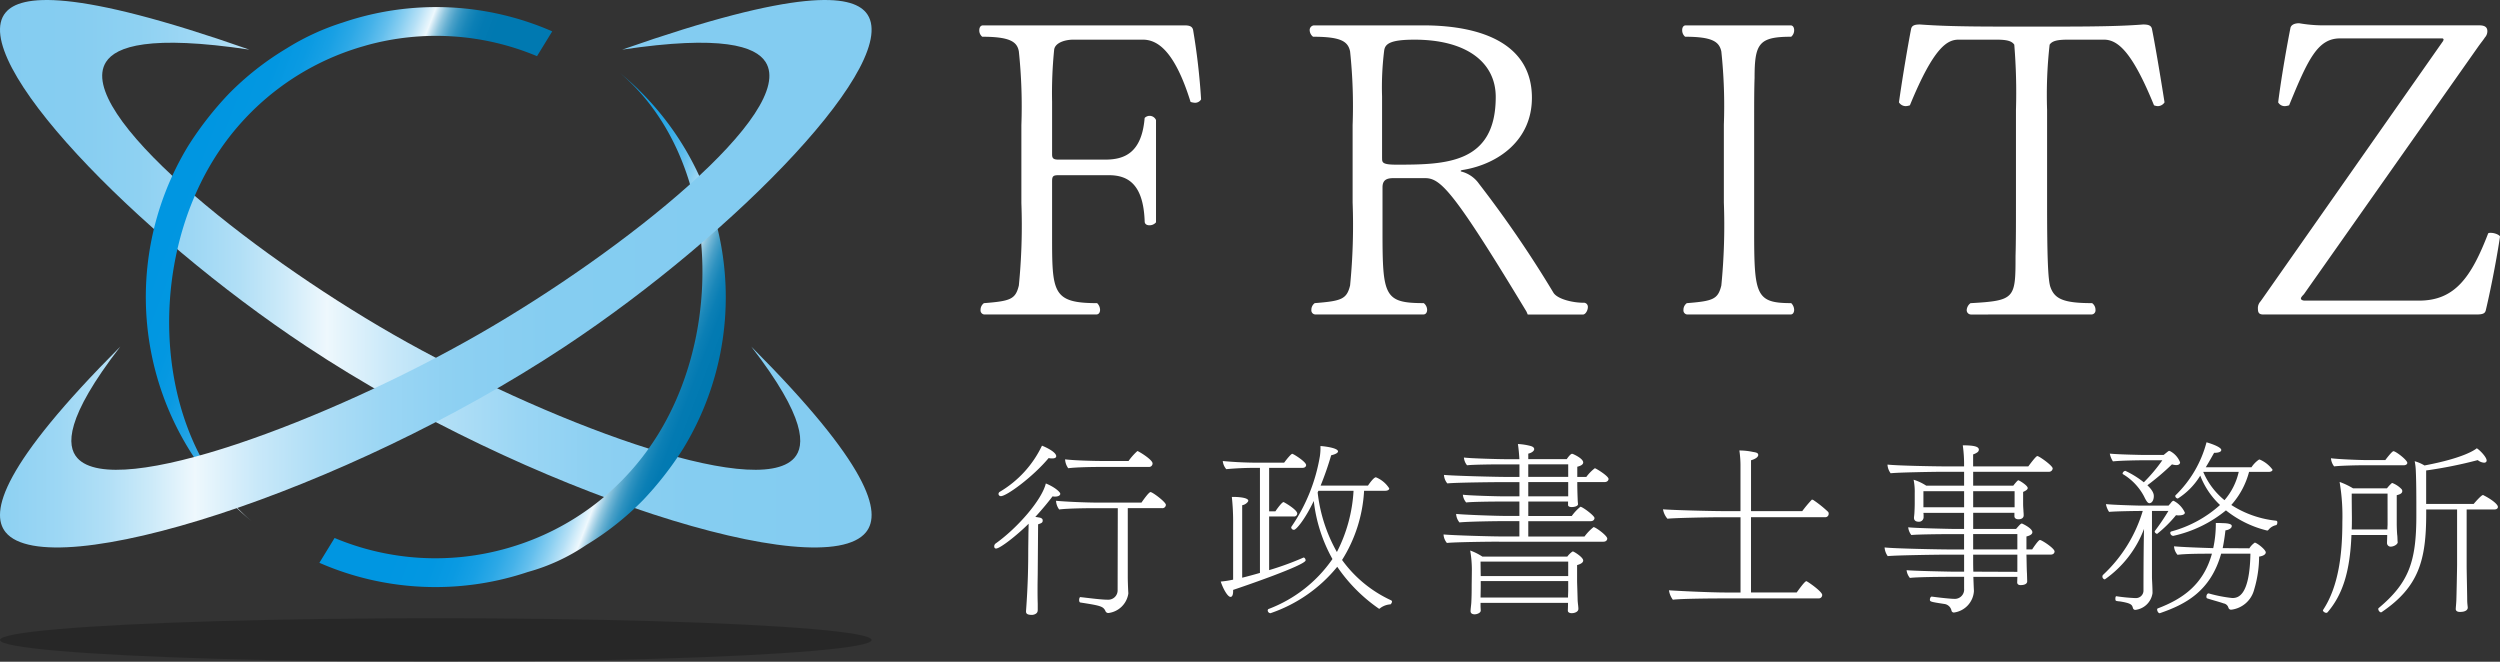 <svg id="logo" xmlns="http://www.w3.org/2000/svg" xmlns:xlink="http://www.w3.org/1999/xlink" width="272" height="72" viewBox="0 0 272 72">
  <rect x="0" y="0" width="272" height="72" fill="#333333" stroke="none"/>
  <defs>
    <linearGradient id="linear-gradient" y1="0.5" x2="1" y2="0.5" gradientUnits="objectBoundingBox">
      <stop offset="0" stop-color="#83ccf1"/>
      <stop offset="0.113" stop-color="#86cdf1"/>
      <stop offset="0.185" stop-color="#8ed1f2"/>
      <stop offset="0.244" stop-color="#9dd7f4"/>
      <stop offset="0.297" stop-color="#b1dff6"/>
      <stop offset="0.345" stop-color="#cceaf9"/>
      <stop offset="0.39" stop-color="#ecf7fd"/>
      <stop offset="0.393" stop-color="#eef8fd"/>
      <stop offset="0.405" stop-color="#e7f5fc"/>
      <stop offset="0.465" stop-color="#c8e8f9"/>
      <stop offset="0.531" stop-color="#afdef6"/>
      <stop offset="0.604" stop-color="#9bd6f4"/>
      <stop offset="0.688" stop-color="#8dd0f2"/>
      <stop offset="0.792" stop-color="#85cdf1"/>
      <stop offset="0.981" stop-color="#83ccf1"/>
    </linearGradient>
    <linearGradient id="linear-gradient-2" x1="0.895" y1="0.731" x2="0.37" y2="0.476" gradientUnits="objectBoundingBox">
      <stop offset="0" stop-color="#0079b1"/>
      <stop offset="0.057" stop-color="#037ab2"/>
      <stop offset="0.093" stop-color="#0b7fb5"/>
      <stop offset="0.123" stop-color="#1a87b9"/>
      <stop offset="0.15" stop-color="#2e92c0"/>
      <stop offset="0.175" stop-color="#49a0c8"/>
      <stop offset="0.198" stop-color="#6ab2d3"/>
      <stop offset="0.22" stop-color="#91c7df"/>
      <stop offset="0.24" stop-color="#bedeee"/>
      <stop offset="0.259" stop-color="#eef8fd"/>
      <stop offset="0.268" stop-color="#e4f4fc"/>
      <stop offset="0.315" stop-color="#b5e0f6"/>
      <stop offset="0.367" stop-color="#8acff1"/>
      <stop offset="0.421" stop-color="#64bfed"/>
      <stop offset="0.479" stop-color="#45b2e9"/>
      <stop offset="0.541" stop-color="#2ca8e6"/>
      <stop offset="0.611" stop-color="#18a0e4"/>
      <stop offset="0.691" stop-color="#0a9ae2"/>
      <stop offset="0.79" stop-color="#0297e1"/>
      <stop offset="0.969" stop-color="#0096e1"/>
    </linearGradient>
    <linearGradient id="linear-gradient-3" x1="0.63" y1="0.524" x2="0.105" y2="0.269" xlink:href="#linear-gradient-2"/>
    <linearGradient id="linear-gradient-4" x1="-0.17" y1="0.5" x2="0.83" y2="0.5" gradientUnits="objectBoundingBox">
      <stop offset="0" stop-color="#83ccf1"/>
      <stop offset="0.113" stop-color="#86cdf1"/>
      <stop offset="0.185" stop-color="#8ed1f2"/>
      <stop offset="0.244" stop-color="#9dd7f4"/>
      <stop offset="0.297" stop-color="#b1dff6"/>
      <stop offset="0.345" stop-color="#cceaf9"/>
      <stop offset="0.39" stop-color="#ecf7fd"/>
      <stop offset="0.393" stop-color="#eef8fd"/>
      <stop offset="0.405" stop-color="#e7f5fc"/>
      <stop offset="0.463" stop-color="#c8e8f9"/>
      <stop offset="0.528" stop-color="#afdef6"/>
      <stop offset="0.6" stop-color="#9bd6f4"/>
      <stop offset="0.682" stop-color="#8dd0f2"/>
      <stop offset="0.784" stop-color="#85cdf1"/>
      <stop offset="0.969" stop-color="#83ccf1"/>
    </linearGradient>
  </defs>
  <path id="パス_19910" data-name="パス 19910" d="M27.137,5.4C7.867-1.359,2.23-.573.615,1.359-3.605,6.409,14.623,25.3,33.377,37.71,57.338,53.57,89.509,63.732,94.221,57.905c1.75-2.164.357-7.327-12.481-20.195,6.014,7.782,5.857,10.791,4.68,12.117-4.144,4.666-27.467-4.164-43.683-13.463C26.91,27.287,8.072,12.154,11.536,6.745,12.633,5.031,16.3,3.782,27.137,5.4Z" transform="translate(-0.001 0)" fill="url(#linear-gradient)"/>
  <g id="グループ_2244" data-name="グループ 2244" transform="translate(15.86 0.773)">
    <path id="パス_19911" data-name="パス 19911" d="M126.894,21.474c10.535,8.9,11.641,27.147,4.214,39.26a28.306,28.306,0,0,1-16.147,12.373l-.316.093a28.4,28.4,0,0,1-18.783-1.114l-1.655,2.7a31.549,31.549,0,0,0,22.675,1,21.4,21.4,0,0,0,6.352-2.932,31.371,31.371,0,0,0,6.2-4.9,36.471,36.471,0,0,0,4.347-5.576A31.61,31.61,0,0,0,126.894,21.474Z" transform="translate(-75.319 -14.326)" fill="url(#linear-gradient-2)"/>
    <path id="パス_19912" data-name="パス 19912" d="M64.464,3.76a26.567,26.567,0,0,0-6.149,2.832,31.381,31.381,0,0,0-6.292,4.946,36.512,36.512,0,0,0-4.377,5.606,31.61,31.61,0,0,0,6.887,40.9C44,49.14,42.893,30.9,50.32,18.784A28.31,28.31,0,0,1,66.592,6.375l.49-.143a28.394,28.394,0,0,1,18.484,1.2l1.655-2.7A31.555,31.555,0,0,0,64.464,3.76Z" transform="translate(-42.999 -2.094)" fill="url(#linear-gradient-3)"/>
  </g>
  <g id="グループ_2246" data-name="グループ 2246" transform="translate(0 67.261)" opacity="0.23">
    <g id="グループ_2245" data-name="グループ 2245" transform="translate(0)">
      <ellipse id="楕円形_197" data-name="楕円形 197" cx="47.416" cy="2.37" rx="47.416" ry="2.37"/>
    </g>
  </g>
  <g id="グループ_2247" data-name="グループ 2247" transform="translate(106.548 2.53)">
    <path id="パス_19913" data-name="パス 19913" d="M290.852,38.936a.445.445,0,0,1-.458-.5.886.886,0,0,1,.366-.733c2.885-.229,3.434-.412,3.8-1.923a66.256,66.256,0,0,0,.275-8.975V18.33a57.266,57.266,0,0,0-.275-8.014c-.183-1.053-.962-1.6-3.984-1.6a.884.884,0,0,1-.321-.687c0-.321.138-.55.412-.55h21.889c.55,0,.87.092.962.5a71.59,71.59,0,0,1,.87,7.555.759.759,0,0,1-.687.366,2.02,2.02,0,0,1-.458-.091c-1.832-5.907-3.8-6.777-5.22-6.777h-7.51c-.916,0-1.969.321-2.107,1.053a46.853,46.853,0,0,0-.229,5.724V21.49c0,.412.091.595.687.595h5.083c2.06,0,3.984-.687,4.3-4.533a.755.755,0,0,1,1.236.229V28.908a.911.911,0,0,1-.733.321c-.275,0-.5-.138-.5-.412-.137-4.03-1.786-5.037-3.892-5.037h-5.495c-.6,0-.687.137-.687.687v5.816c0,6.228,0,7.418,4.9,7.418a1.048,1.048,0,0,1,.321.733c0,.275-.137.5-.412.5H290.852Z" transform="translate(-290.257 -7.249)" fill="#fff"/>
    <path id="パス_19914" data-name="パス 19914" d="M411.433,38.936l-.137-.321C403.328,25.428,401.955,24.1,400.26,24.1h-3.434c-.778,0-1.191.229-1.191,1.007v4.808c0,7.006.183,7.784,4.488,7.784a.945.945,0,0,1,.366.733c0,.275-.137.5-.412.5H388.354a.445.445,0,0,1-.458-.5.886.886,0,0,1,.366-.733c2.885-.229,3.48-.412,3.846-1.923a66.672,66.672,0,0,0,.275-9.021V18.33a56.834,56.834,0,0,0-.275-8.014c-.229-1.1-1.007-1.6-4.03-1.6a.943.943,0,0,1-.366-.687.513.513,0,0,1,.458-.55h11.86c6.731,0,11.86,2.2,11.86,7.877,0,4.671-3.709,7.189-7.372,7.83-.321.046-.366.092-.366.092v.091a3.354,3.354,0,0,1,1.969,1.328,122.744,122.744,0,0,1,8.106,11.86c.412.687,2.06,1.1,3.251,1.1a.445.445,0,0,1,.5.458c0,.366-.229.778-.5.824h-6.044ZM395.59,21.948c0,.458.046.687,1.557.687,5.358,0,10.807-.091,10.807-7.372,0-3.709-3.114-6.228-8.838-6.228-2.656,0-3.205.458-3.3,1.191a32.159,32.159,0,0,0-.229,4.991v6.731Z" transform="translate(-351.766 -7.249)" fill="#fff"/>
    <path id="パス_19915" data-name="パス 19915" d="M498.181,38.936a.445.445,0,0,1-.458-.5.885.885,0,0,1,.366-.733c2.839-.229,3.389-.412,3.755-1.923a67.077,67.077,0,0,0,.275-9.021V18.284a56.44,56.44,0,0,0-.275-7.968c-.229-1.053-.962-1.6-3.938-1.6a.912.912,0,0,1-.321-.733c0-.275.138-.5.366-.5H509.4c.229,0,.366.229.366.5a.912.912,0,0,1-.321.733c-3.526,0-3.984.733-3.984,4.488-.046,1.191-.046,2.885-.046,5.083V29.869c0,6.96.183,7.83,4.03,7.83a1.05,1.05,0,0,1,.321.733c0,.275-.138.5-.366.5H498.181Z" transform="translate(-421.111 -7.249)" fill="#fff"/>
    <path id="パス_19916" data-name="パス 19916" d="M569.354,38.781a.47.47,0,0,1-.458-.5,1.015,1.015,0,0,1,.412-.733c4.854-.275,4.9-.5,4.9-5.129.046-1.557.046-3.526.046-5.724V16.526a63.922,63.922,0,0,0-.183-7.1c-.275-.412-.824-.549-1.969-.549h-4.076c-1.236,0-2.7.778-5.312,7.143a1.628,1.628,0,0,1-.458.091.879.879,0,0,1-.733-.412c.412-2.931,1.053-6.64,1.328-8.014.092-.366.412-.458.962-.458,1.923.138,4.076.229,9.158.229h5.953c5.083,0,7.418-.091,9.158-.229.55,0,.87.091.962.458.275,1.328.87,4.808,1.374,8.014a.88.88,0,0,1-.733.412,1.341,1.341,0,0,1-.412-.091c-2.335-5.724-3.892-7.143-5.449-7.143h-3.893c-1.191,0-1.74.137-2.015.549a48.779,48.779,0,0,0-.275,7.1V26.692c0,5.633.091,8.38.366,9.113.458,1.283,1.42,1.74,4.533,1.74a.886.886,0,0,1,.366.733.445.445,0,0,1-.458.5Z" transform="translate(-461.465 -7.093)" fill="#fff"/>
    <path id="パス_19917" data-name="パス 19917" d="M668.018,38.546c-.412,0-.6-.137-.6-.595a1.068,1.068,0,0,1,.275-.824l.229-.32L687.571,8.781c0-.046.046-.091.046-.137a.146.146,0,0,0-.137-.138H676.352c-2.427,0-3.48,2.244-5.541,7.281a2.015,2.015,0,0,1-.458.091.825.825,0,0,1-.733-.412c.366-2.931,1.053-6.686,1.328-8.06.046-.321.366-.549.961-.549a15.628,15.628,0,0,0,2.427.229H691.51c.733,0,.87.321.87.641a1.009,1.009,0,0,1-.275.687c-.137.229-.412.55-.733,1.007L672.415,36.347c-.229.229-.32.366-.32.458,0,.137.183.229.412.229h12.456c3.892,0,5.678-2.564,7.51-7.327a.582.582,0,0,1,.275-.046c.5,0,1.007.275,1.007.412-.458,3.068-1.191,6.548-1.557,8.06-.092.275-.275.412-1.007.412H668.018Z" transform="translate(-528.303 -6.858)" fill="#fff"/>
  </g>
  <g id="グループ_2248" data-name="グループ 2248" transform="translate(108.172 48.126)">
    <path id="パス_19918" data-name="パス 19918" d="M299.388,149.384c0,.342-.362.463-.584.483-.463,0-.684-.08-.684-.362v-.06c.221-3.018.241-5.01.241-6.76l.02-1.61c0-.222.02-.7.02-1.127-1.227,1.227-3.1,2.7-3.541,2.7-.141,0-.2-.1-.2-.241a.388.388,0,0,1,.141-.3c2.415-1.71,5.05-4.769,5.473-6.539,1.046.423,1.569.966,1.569,1.107a.171.171,0,0,1-.04.141c-.08.121-.282.181-.563.181-.08,0-.161-.02-.241-.02-.342.463-1.026,1.308-1.871,2.233.221.02.4.061.523.08.161.061.282.121.282.3,0,.222-.08.282-.5.423l-.04,5.252c0,.362-.02.945-.02,1.831,0,.443,0,.945.02,1.549v.744Zm-4-12.435a.249.249,0,0,1-.262-.242.278.278,0,0,1,.121-.221,11.625,11.625,0,0,0,4.608-5.03c.463.181,1.549.7,1.549,1.147,0,.181-.2.241-.423.241a1.6,1.6,0,0,1-.4-.04C298.865,134.856,296.008,136.949,295.384,136.949Zm12.716,1.308h-2.515c-.825,0-2.938.02-3.863.141a1.743,1.743,0,0,1-.342-.946c1.006.1,3.3.2,4.708.2h4.588c.081-.121.785-1.147.986-1.147.222,0,1.67,1.086,1.67,1.388a.377.377,0,0,1-.423.362h-3.723v7.525c0,.241.02,1.067.06,1.71v.061a2.5,2.5,0,0,1-2.173,2.113.353.353,0,0,1-.282-.141c-.262-.584-.442-.644-2.776-1.006-.081-.02-.121-.141-.121-.262,0-.161.06-.342.141-.322.925.1,2.233.282,3,.282a1.016,1.016,0,0,0,1.046-.986Zm-1.73-4.487c-.845,0-2.737.02-3.662.141a1.808,1.808,0,0,1-.342-.966c1.006.121,3.059.181,4.507.181h2.394a6.421,6.421,0,0,1,.966-1.086c.1,0,1.65.926,1.65,1.348a.381.381,0,0,1-.423.382Z" transform="translate(-294.66 -131.093)" fill="#fff"/>
    <path id="パス_19919" data-name="パス 19919" d="M370.509,143.7c.1,0,.2.181.2.3,0,.523-6.68,2.817-7.888,3.219v.161c0,.141-.02.6-.282.6-.322,0-.825-.925-1.066-1.67a10.178,10.178,0,0,0,1.308-.2h.04V140a24.669,24.669,0,0,0-.141-2.9h.161c.342,0,1.63.04,1.63.423a.343.343,0,0,1-.04.1.984.984,0,0,1-.624.382v7.888c.563-.141,1.248-.322,1.932-.523V133.941h-.563c-.946,0-2.032.04-3.1.141a1.613,1.613,0,0,1-.382-.885c.865.081,2.173.181,4,.181h2.676c.342-.463.765-.966.885-.966s1.509.865,1.509,1.227c0,.141-.121.3-.383.3h-3.642v4.728h.684c.1-.161.7-1.006.885-1.006.04,0,1.489.825,1.489,1.248a.336.336,0,0,1-.382.322h-2.676v5.835a31.659,31.659,0,0,0,3.742-1.368h.021Zm6.56-7.264a15.7,15.7,0,0,1-2.395,7.525,13.579,13.579,0,0,0,5.332,4.387.164.164,0,0,1,.1.161.448.448,0,0,1-.161.282,2.065,2.065,0,0,0-1.107.4.2.2,0,0,1-.141.08,17.542,17.542,0,0,1-4.547-4.568,16.006,16.006,0,0,1-7.264,5.05.309.309,0,0,1-.3-.3.167.167,0,0,1,.1-.161,14.8,14.8,0,0,0,6.942-5.433,16.812,16.812,0,0,1-2.032-6.318c-.966,2.032-1.912,3.139-2.153,3.139a.29.29,0,0,1-.3-.241.147.147,0,0,1,.04-.121,19.133,19.133,0,0,0,3.078-7.646,6.084,6.084,0,0,0,.06-1.107c.382.02,1.912.2,1.912.584,0,.141-.222.3-.745.423a34.333,34.333,0,0,1-1.147,3.3h5.151c.2-.3.644-.906.865-.906a3.1,3.1,0,0,1,1.449,1.207c0,.141-.141.262-.463.262h-2.274Zm-4.97,0-.08.181a16.924,16.924,0,0,0,2.093,6.479,16.562,16.562,0,0,0,1.811-6.66H372.1Z" transform="translate(-336.829 -131.163)" fill="#fff"/>
    <path id="パス_19920" data-name="パス 19920" d="M433.236,141.591c-.825,0-4.749.04-5.674.141a1.578,1.578,0,0,1-.362-.885v-.04c1.006.1,5.131.221,6.539.221h1.71v-1.67H433.8c-.845,0-3.944.04-4.869.141a1.577,1.577,0,0,1-.362-.885v-.04c1.006.1,4.326.222,5.735.222h1.147v-1.569h-1.891c-1.006,0-3.24.02-3.9.1a1.535,1.535,0,0,1-.362-.845c.684.1,3.8.181,4.588.181h1.57v-1.55h-1.73c-.825,0-5.191.04-6.117.141a1.574,1.574,0,0,1-.362-.885v-.04c1.006.1,5.573.221,6.982.221h1.227v-1.368H433.68c-1.006,0-3.26.02-3.924.1a1.515,1.515,0,0,1-.342-.845c.684.1,3.8.181,4.587.181h1.449c-.02-.4-.08-1.127-.161-1.65a6.624,6.624,0,0,1,1.409.222c.262.08.362.2.362.342,0,.181-.262.4-.644.483v.6H440.6s.383-.584.584-.584c.04,0,.06.02.081.02.06.02,1.127.483,1.127.925,0,.161-.141.342-.644.463v1.107h.986a4.6,4.6,0,0,1,.926-.945c.1,0,1.489.845,1.489,1.167,0,.161-.141.342-.443.342h-2.958v.242c0,.342.02,1.086.04,1.569a5.342,5.342,0,0,0,.04.563v.02c0,.241-.423.322-.684.322-.342,0-.4-.141-.4-.221v-.382h-4.326V138.8h4.728a5.146,5.146,0,0,1,.945-1.006c.221,0,1.529.966,1.529,1.227,0,.161-.121.342-.423.342h-6.781v1.67h6.117a5.378,5.378,0,0,1,.986-1.026c.221,0,1.489.926,1.489,1.248,0,.161-.121.342-.423.342H433.236Zm7.505,6.66h-9.517v.322c0,.141.02.4.02.523,0,.221-.362.4-.664.4-.241,0-.443-.1-.443-.342s.06-.6.081-.925c.04-.724.04-1.449.04-1.912,0,0,.02-1.308.02-1.751a12.5,12.5,0,0,0-.181-2.012,6.3,6.3,0,0,1,1.328.664h9.236a2.489,2.489,0,0,1,.523-.523c.04-.02.06-.04.081-.04.1,0,1.127.623,1.127.986,0,.282-.4.423-.664.5v1.771c0,.121.04,1.247.06,2.072.02.342.08.684.08.906v.02c0,.3-.382.463-.724.463-.222,0-.423-.081-.423-.282,0-.081.02-.423.02-.785v-.06Zm.02-4.487h-9.538l.02,1.569h9.517Zm0,2.113h-9.517v.684l-.02,1.107h9.517c0-.282.02-.563.02-.825Zm0-12.7h-4.346v1.368h4.346Zm0,1.931h-4.346v1.55h4.346Z" transform="translate(-378.312 -130.785)" fill="#fff"/>
    <path id="パス_19921" data-name="パス 19921" d="M498.239,148.973c-.825,0-4.306.02-5.232.141a2.234,2.234,0,0,1-.423-1.026c.825.061,4.447.241,6.217.241h1.569V140.14h-2.153c-.825,0-4.869.06-5.8.161a2.126,2.126,0,0,1-.483-1.026c.8.08,5.091.2,6.841.2h1.59v-4.869a11.4,11.4,0,0,0-.121-1.73,7.135,7.135,0,0,1,1.489.161c.4.06.563.121.563.342-.02.2-.241.4-.785.563v5.533h5.573a13.782,13.782,0,0,1,1.006-1.207c.02-.04.04-.04.08-.04a.29.29,0,0,1,.121.04,12.426,12.426,0,0,1,1.609,1.288.3.3,0,0,1,.06.2.369.369,0,0,1-.383.382h-8.068v8.189h4.97c.261-.362.885-1.227,1.046-1.227a.153.153,0,0,1,.1.04c.382.221,1.63,1.127,1.63,1.449a.369.369,0,0,1-.383.382H498.239Z" transform="translate(-419.172 -131.99)" fill="#fff"/>
    <path id="パス_19922" data-name="パス 19922" d="M572.718,143.239c.02.5.02,1.469.061,2.093,0,.1.02.664.02.785v.06c0,.02,0,.382-.724.382-.161,0-.362-.06-.362-.3l.02-.6h-4.789c.02.584.04,1.147.06,1.489v.08a2.509,2.509,0,0,1-2.173,2.314.267.267,0,0,1-.261-.181.917.917,0,0,0-.745-.745c-1.589-.242-1.609-.262-1.609-.483,0-.141.08-.322.2-.322h.02c.885.121,2.052.242,2.394.242a1.016,1.016,0,0,0,1.107-1.107v-1.288h-1.63c-.684,0-3.6.02-4.266.121a1.6,1.6,0,0,1-.362-.845c.684.081,4.749.161,4.95.161h1.308v-1.851h-1.851c-.825,0-5.534.06-6.459.161a1.848,1.848,0,0,1-.342-.945c1.006.121,5.9.221,7.3.221h1.348v-1.67h-1.449c-.684,0-3.622.02-4.286.1a1.6,1.6,0,0,1-.342-.845c.684.1,4.728.181,4.95.181h1.127v-1.751H561.51l.02.2v.282a.5.5,0,0,1-.563.483c-.2,0-.483-.08-.483-.423v-.06s.02-.161.04-.383c.02-.262.04-.845.04-1.066v-1.167a6.73,6.73,0,0,0-.121-1.469,5.323,5.323,0,0,1,1.368.644h4.125v-1.509H563.7c-.825,0-4.829.061-5.755.161a1.712,1.712,0,0,1-.342-.905v-.04c.986.121,5.191.2,6.6.2h1.73a14.681,14.681,0,0,0-.141-2.294c1.388,0,1.75.181,1.75.483a.373.373,0,0,1-.141.262,1.549,1.549,0,0,1-.483.242v1.308h6c.141-.181.825-1.127.986-1.127.2,0,1.67,1.046,1.67,1.348a.4.4,0,0,1-.443.362h-8.209v1.509h4.366c.121-.161.463-.584.543-.584.1,0,1.026.563,1.026.845,0,.2-.322.342-.5.423v1.308c0,.322.04.7.04.845a3.256,3.256,0,0,1,.02.4c0,.262-.221.423-.563.423-.241,0-.443-.1-.443-.342v-.362h-4.487v1.751h4.668c.3-.342.5-.584.624-.584a.073.073,0,0,1,.06.02c.06.02,1.087.5,1.087.925,0,.161-.141.342-.644.463v1.408h.624c.02-.04.664-1.026.845-1.026.2,0,1.59.906,1.59,1.248,0,.161-.121.342-.423.342h-2.635Zm-6.781-6.9H561.51v1.75h4.427v-1.75Zm5.493,1.549v-1.549h-4.507v1.75h4.507Zm.3,3.119h-4.809v1.67h4.809Zm0,2.8v-.563h-4.809v.544c0,.342,0,.8.02,1.308l4.788.02Z" transform="translate(-460.414 -131.025)" fill="#fff"/>
    <path id="パス_19923" data-name="パス 19923" d="M626.988,146.872a2.135,2.135,0,0,1-1.871,1.831.264.264,0,0,1-.261-.2c-.1-.362-.181-.523-1.429-.724a1.941,1.941,0,0,1-.4-.061c-.04,0-.081-.1-.081-.2v-.06c0-.141.06-.262.1-.241a19.06,19.06,0,0,0,2.032.2h.04a.821.821,0,0,0,.885-.764s0-4.447.06-6.761a11.751,11.751,0,0,1-4.266,5.493.31.31,0,0,1-.261-.322.246.246,0,0,1,.081-.181,15.635,15.635,0,0,0,4.306-6.942h-.383s-2.394.02-3.28.1a2.266,2.266,0,0,1-.342-.845c.986.1,3.6.161,3.6.161h3.22a.54.54,0,0,1,.1-.121l.121-.141c.04-.06.2-.262.3-.262h.02a2.724,2.724,0,0,1,1.227,1.288c0,.222-.322.3-.664.3a1.511,1.511,0,0,1-.3-.02,13.353,13.353,0,0,1-2.052,2.032c-.081,0-.262-.121-.262-.241,0-.04,0-.06.02-.081a24.318,24.318,0,0,0,1.469-2.173h-1.79v7.223c0,.241.06,1.046.06,1.69v.02Zm-1.207-14.447s-2.214.02-3.1.121a2.41,2.41,0,0,1-.342-.845c.986.1,3.461.141,3.461.141H628.2c.08-.06.362-.3.5-.4.04-.02.06-.04.1-.04a.074.074,0,0,1,.06.02l.061.02a2.331,2.331,0,0,1,1.066,1.207c0,.222-.221.3-.4.3a1.7,1.7,0,0,1-.483-.08,27.378,27.378,0,0,1-2.676,2.274c.7.664.7,1.046.7,1.187,0,.342-.141.684-.382.745a.183.183,0,0,1-.1.02c-.181,0-.342-.241-.583-.744a6.169,6.169,0,0,0-2.294-2.415.1.1,0,0,1-.04-.08.365.365,0,0,1,.3-.282,10.15,10.15,0,0,1,2.012,1.247,17.612,17.612,0,0,0,2.012-2.394h-2.273Zm8.672,10.161c-1.167,4.185-4.024,5.554-6.62,6.459-.02,0-.04.02-.06.02-.161,0-.282-.242-.282-.4a.122.122,0,0,1,.06-.121c2.7-1.026,4.97-2.575,5.9-5.956-1.026,0-2.817,0-3.742.121a1.531,1.531,0,0,1-.382-.925c.764.08,2.9.161,4.265.2a12.386,12.386,0,0,0,.282-2.737c.221,0,.483,0,.745.02.563,0,.986.1.986.282v.06c0,.161-.241.382-.684.443q-.121,1.056-.3,1.931l2.9.02a2.18,2.18,0,0,1,.6-.624c.02,0,.04.02.06.02.443.2,1.127.805,1.127,1.046,0,.2-.221.382-.724.463a12.618,12.618,0,0,1-.543,3.6,2.934,2.934,0,0,1-2.475,2.173.3.3,0,0,1-.322-.221.657.657,0,0,0-.523-.463c-.443-.161-1.227-.362-1.771-.543-.08-.02-.1-.1-.1-.2,0-.161.1-.342.222-.342h.04a15.055,15.055,0,0,0,2.555.5c.6,0,1.891-.181,1.972-4.829h-3.18Zm5.151-2.6a.164.164,0,0,1-.161.081,11.525,11.525,0,0,1-4.467-2.193,13.676,13.676,0,0,1-5.735,2.777.346.346,0,0,1-.322-.322.153.153,0,0,1,.121-.161,12.991,12.991,0,0,0,5.292-2.877,8.717,8.717,0,0,1-2.153-3.2l-.02.04a7.643,7.643,0,0,1-2.415,2.455.3.3,0,0,1-.282-.262.111.111,0,0,1,.04-.1,12.43,12.43,0,0,0,3.36-5.755c.08.02,1.61.463,1.61.845,0,.02-.02.04-.02.06-.04.141-.3.242-.765.242-.261.463-.563,1.006-.905,1.569h4.97a3.113,3.113,0,0,1,.745-.785.265.265,0,0,1,.141-.06,3.366,3.366,0,0,1,1.408,1.107c0,.121-.141.241-.423.241h-2.133a8.687,8.687,0,0,1-1.932,3.6,11.091,11.091,0,0,0,4.869,1.71c.121.02.141.1.141.2,0,.121-.06.262-.121.282a1.4,1.4,0,0,0-.8.463Zm-7.1-6.3a7.942,7.942,0,0,0,2.313,3.079,7.073,7.073,0,0,0,1.55-3.079Z" transform="translate(-500.965 -130.473)" fill="#fff"/>
    <path id="パス_19924" data-name="パス 19924" d="M694.735,142.422c0,.3-.5.5-.724.5a.392.392,0,0,1-.442-.4c0-.141.02-.563.02-.724v-.141H689.7c-.161,4.105-1.006,6.539-2.6,8.411a.218.218,0,0,1-.141.06c-.161,0-.362-.161-.362-.262a.074.074,0,0,1,.02-.06c1.73-2.636,2.093-6.217,2.093-9.557a22.121,22.121,0,0,0-.3-4.366,8.192,8.192,0,0,1,1.469.7h3.682a4.361,4.361,0,0,1,.5-.544.154.154,0,0,1,.08-.04,2.792,2.792,0,0,1,.986.644.327.327,0,0,1,.1.282c-.02.161-.161.3-.6.4v3.159c0,.121.02.946.06,1.228.02.121.02.563.04.684v.021Zm-3.783-8.351c-.684,0-2.475.04-3.139.121a1.645,1.645,0,0,1-.342-.885c.7.1,3.018.2,4,.2h1.912c.04-.06.724-.966.885-.966.262,0,1.509.966,1.509,1.268,0,.161-.181.262-.382.262h-4.447Zm2.676,3.079h-3.9c0,1.006.02,2.575.02,2.575,0,.463,0,.905-.02,1.328h3.883c0-.241.02-.463.02-.523Zm7.425,12.515c0-.161.04-.463.06-.905.02-.463.08-3.461.08-3.843v-6.036h-3.36v.443c0,5.05-.785,7.968-4.849,10.725-.02.02-.04.02-.081.02-.121,0-.282-.2-.282-.342,0-.06,0-.1.04-.121,3.3-2.757,4.1-5.071,4.1-10.061v-.563c0-1.268,0-3.119-.06-4.326a6.259,6.259,0,0,0-.121-1.026,4.36,4.36,0,0,1,1.067.463c4.225-.8,5.433-1.67,5.694-1.871.4.262,1.067.986,1.067,1.328,0,.161-.121.241-.282.241a1.218,1.218,0,0,1-.684-.282,47.485,47.485,0,0,1-5.614,1.127v3.642h5.171c.08-.1.825-.966,1.006-.966a.154.154,0,0,1,.1.04c.906.463,1.529.986,1.529,1.248,0,.161-.121.282-.423.282h-2.978v6.237c0,.342.06,3.159.06,3.561,0,.463.06.745.06.885,0,.181-.161.463-.845.463-.221,0-.463-.06-.463-.342v-.02Z" transform="translate(-542.034 -131.576)" fill="#fff"/>
  </g>
  <path id="パス_19925" data-name="パス 19925" d="M67.694,5.4C86.964-1.359,92.6-.573,94.216,1.359,98.436,6.409,80.208,25.3,61.453,37.71,37.493,53.57,5.322,63.732.61,57.905-1.14,55.742.253,50.578,13.09,37.71,7.076,45.492,7.233,48.5,8.41,49.827c4.144,4.666,27.467-4.164,43.683-13.463,15.828-9.077,34.666-24.21,31.2-29.619C82.2,5.031,78.534,3.782,67.694,5.4Z" transform="translate(0 0)" fill="url(#linear-gradient-4)"/>
</svg>
